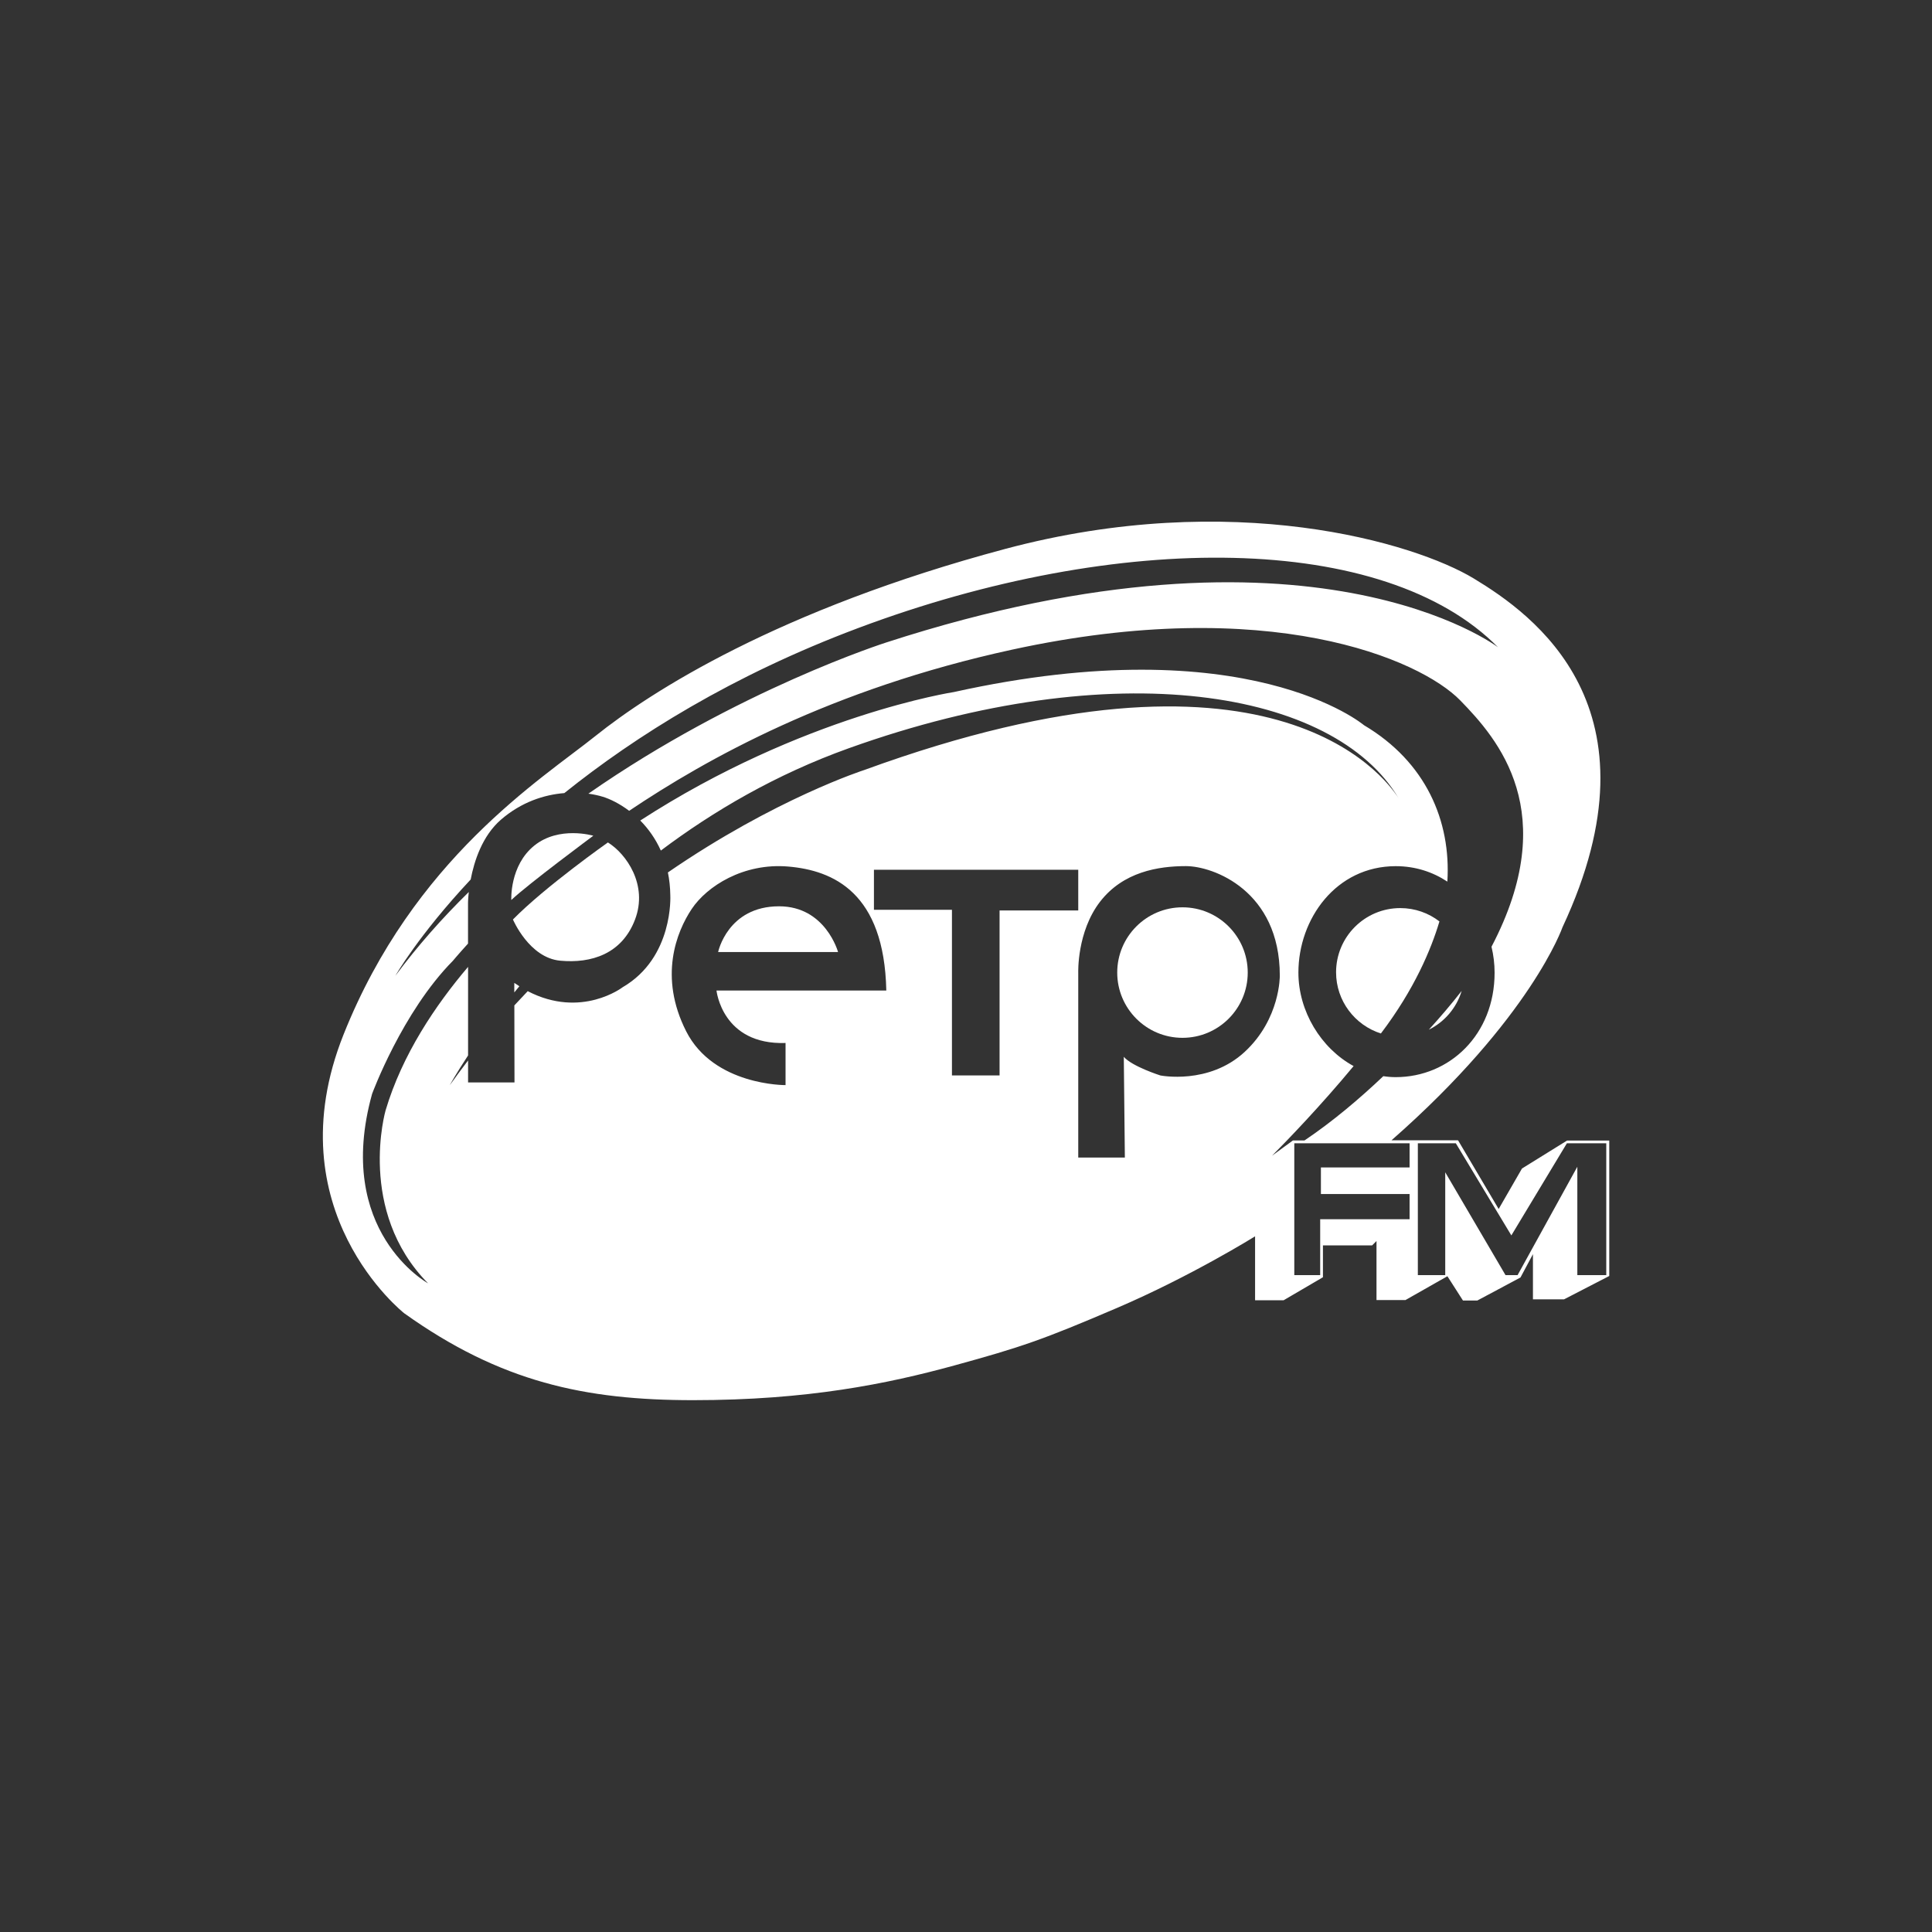 <?xml version="1.0" encoding="UTF-8"?> <!-- Generator: Adobe Illustrator 24.0.3, SVG Export Plug-In . SVG Version: 6.00 Build 0) --> <svg xmlns="http://www.w3.org/2000/svg" xmlns:xlink="http://www.w3.org/1999/xlink" id="Layer_1" x="0px" y="0px" viewBox="0 0 400 400" style="enable-background:new 0 0 400 400;" xml:space="preserve"><rect x="0" y="0" width="400" height="400" fill="#333333" stroke="none"/> <style type="text/css"> .st0{fill:#FFFFFF;} </style> <g> <path class="st0" d="M125.86,174.42c0,0-12.98,9.14-19.66,15.95c0,0,3.35,7.93,9.78,8.53c6.43,0.6,12.79-1.38,15.5-8.53 C134.2,183.21,129.67,176.78,125.86,174.42z"></path> <path class="st0" d="M110.62,175.07c-5.14,4.14-4.76,11.27-4.76,11.27c3.43-3.26,16.98-13.31,16.98-13.31 S115.77,170.92,110.62,175.07z"></path> <path class="st0" d="M161.3,187.64c-10.66,0-12.62,9.47-12.62,9.47h24.83C173.51,197.11,170.93,187.64,161.3,187.64z"></path> <circle class="st0" cx="244.82" cy="201.36" r="13.51"></circle> <path class="st0" d="M285.9,213.97c6.96-9.18,10.41-17.45,12.12-23.2c-2.24-1.73-5.05-2.76-8.11-2.76 c-7.34,0-13.29,5.95-13.29,13.29C276.62,207.23,280.52,212.26,285.9,213.97z"></path> <path class="st0" d="M302.62,205.16c-2.22,2.85-4.58,5.59-6.8,8.03C299.07,211.58,301.56,208.68,302.62,205.16z"></path> <path class="st0" d="M106.48,205.47c0.34-0.42,0.69-0.85,1.05-1.28c-0.35-0.22-0.7-0.45-1.05-0.69L106.48,205.47z"></path> <path class="st0" d="M324.46,236.13l-9.35,5.8l-4.83,8.38l-8.38-14.18h-0.09l0.09-0.04h-13.81c28.97-25.44,35.41-44.12,35.41-44.12 c21.27-45.45-6.12-64.79-18.37-72.2s-49.96-18.69-97.02-6.12s-73.49,29.65-84.77,38.68s-37.71,25.46-52.22,61.88 s12.57,57.69,12.57,57.69c19.94,14.24,37.41,17.99,59.81,17.99c23.69,0,40.19-3.38,54.07-7.18c13.88-3.81,18.27-5.31,33.66-11.9 s28.62-14.84,28.62-14.84v13.24h5.9l8.15-4.77v-6.59h10.18l0.91-0.91v12.22h6l8.68-4.93l3.22,5.03h2.97l8.94-4.77l2.58-4.83v9.35 h6.45l9.35-4.83v-28.04H324.46z M162.64,215.94v8.72c0,0-14.86,0.14-20.58-11.15c-5.72-11.29-2-20.58,1.14-25.3 c3.14-4.72,10.72-9.6,20.01-8.8c9.29,0.8,19.86,5.37,20.29,25.67h-35.16C148.35,205.08,149.5,216.37,162.64,215.94z M206.95,222.66 h-9.86v-34.3h-16.15v-8.29h42.3v8.43h-16.29V222.66z M257.68,217.8c-7.43,6.86-17.44,4.86-17.44,4.86s-5.86-1.86-7.57-3.86 l0.22,20.86h-9.65v-38.3c0,0-0.29-8.43,4.5-14.65c4.79-6.22,12.08-7.39,17.79-7.39c5.72,0,19.44,5.14,19.44,22.67 C264.97,201.99,265.11,210.94,257.68,217.8z M263.36,239.28c3.13-3.15,10.02-10.27,16.89-18.56c-6.76-3.68-11.43-11.35-11.43-19.35 c0-11.13,7.79-22.04,20.15-22.04c4.06,0,7.67,1.2,10.69,3.2c0.78-12.55-4.44-24.79-17.27-32.39c0,0-24.01-20.36-84.89-6.86 c0,0-31.26,4.78-64.94,26.6c1.63,1.65,3.13,3.71,4.26,6.22c10.9-8.2,23.86-15.79,38.93-21.19 c55.17-19.77,100.53-12.03,113.82,10.37c0.23,0.36,0.33,0.56,0.33,0.56c-0.11-0.19-0.22-0.37-0.33-0.56 c-2.96-4.69-26.68-36.49-110.6-5.87c0,0-18.44,5.91-40.69,21.22c0.3,1.47,0.48,3.05,0.5,4.75c0,0,0.71,12.86-9.86,19.01 c0,0-8.55,6.59-19.66,0.82c-0.93,0.97-1.85,1.95-2.77,2.95l0.03,15.95h-9.61v-4.55c-1.28,1.67-2.54,3.37-3.79,5.12 c0,0,1.26-2.32,3.79-6.16v-18.34c-6.74,7.92-13.65,18.17-17.08,29.72c0,0-6,20.79,8.79,35.8c0,0-19.51-10.72-11.58-39.23 c0,0,6.22-16.92,16.72-27.54c0,0,1.16-1.4,3.14-3.57v-8.55c0,0,0.01-0.82,0.16-2.13c-5.44,5.33-10.57,11.11-15.2,17.34 c0,0,4.74-8.34,15.59-19.93c0.72-3.8,2.4-9.04,6.27-12.39c4.25-3.67,8.97-5.17,13.12-5.5c14.79-11.86,34.76-24.39,60.84-34.17 c54.04-20.27,109.01-19.8,132.48,3.99c0,0-38.55-29.62-126.65-1.01c0,0-30.79,9.78-61.69,31.31c1.1,0.15,2.09,0.37,2.95,0.63 c1.52,0.46,3.5,1.42,5.49,2.92c15.99-10.74,41.76-25.2,79.25-33.36c53.16-11.58,84.46,1.93,92.82,10.5 c7.81,8.01,21.06,23.15,6.47,51c0.42,1.76,0.64,3.56,0.64,5.38c0,12.83-9.34,21.62-20.47,21.62c-0.87,0-1.73-0.07-2.57-0.2 c-4.94,4.69-10.52,9.41-16.32,13.31h-2.4L263.36,239.28z M291.84,241.71h-18.36v5.5h18.36v5.22h-18.51V264h-5.36v-27.3h23.87 V241.71z M332.57,264h-6v-22.44L314.2,264h-2.5l-12.48-21.29V264h-5.67v-27.3h7.86l11.5,19.08l11.5-19.08h8.15V264z"></path> </g> </svg> 